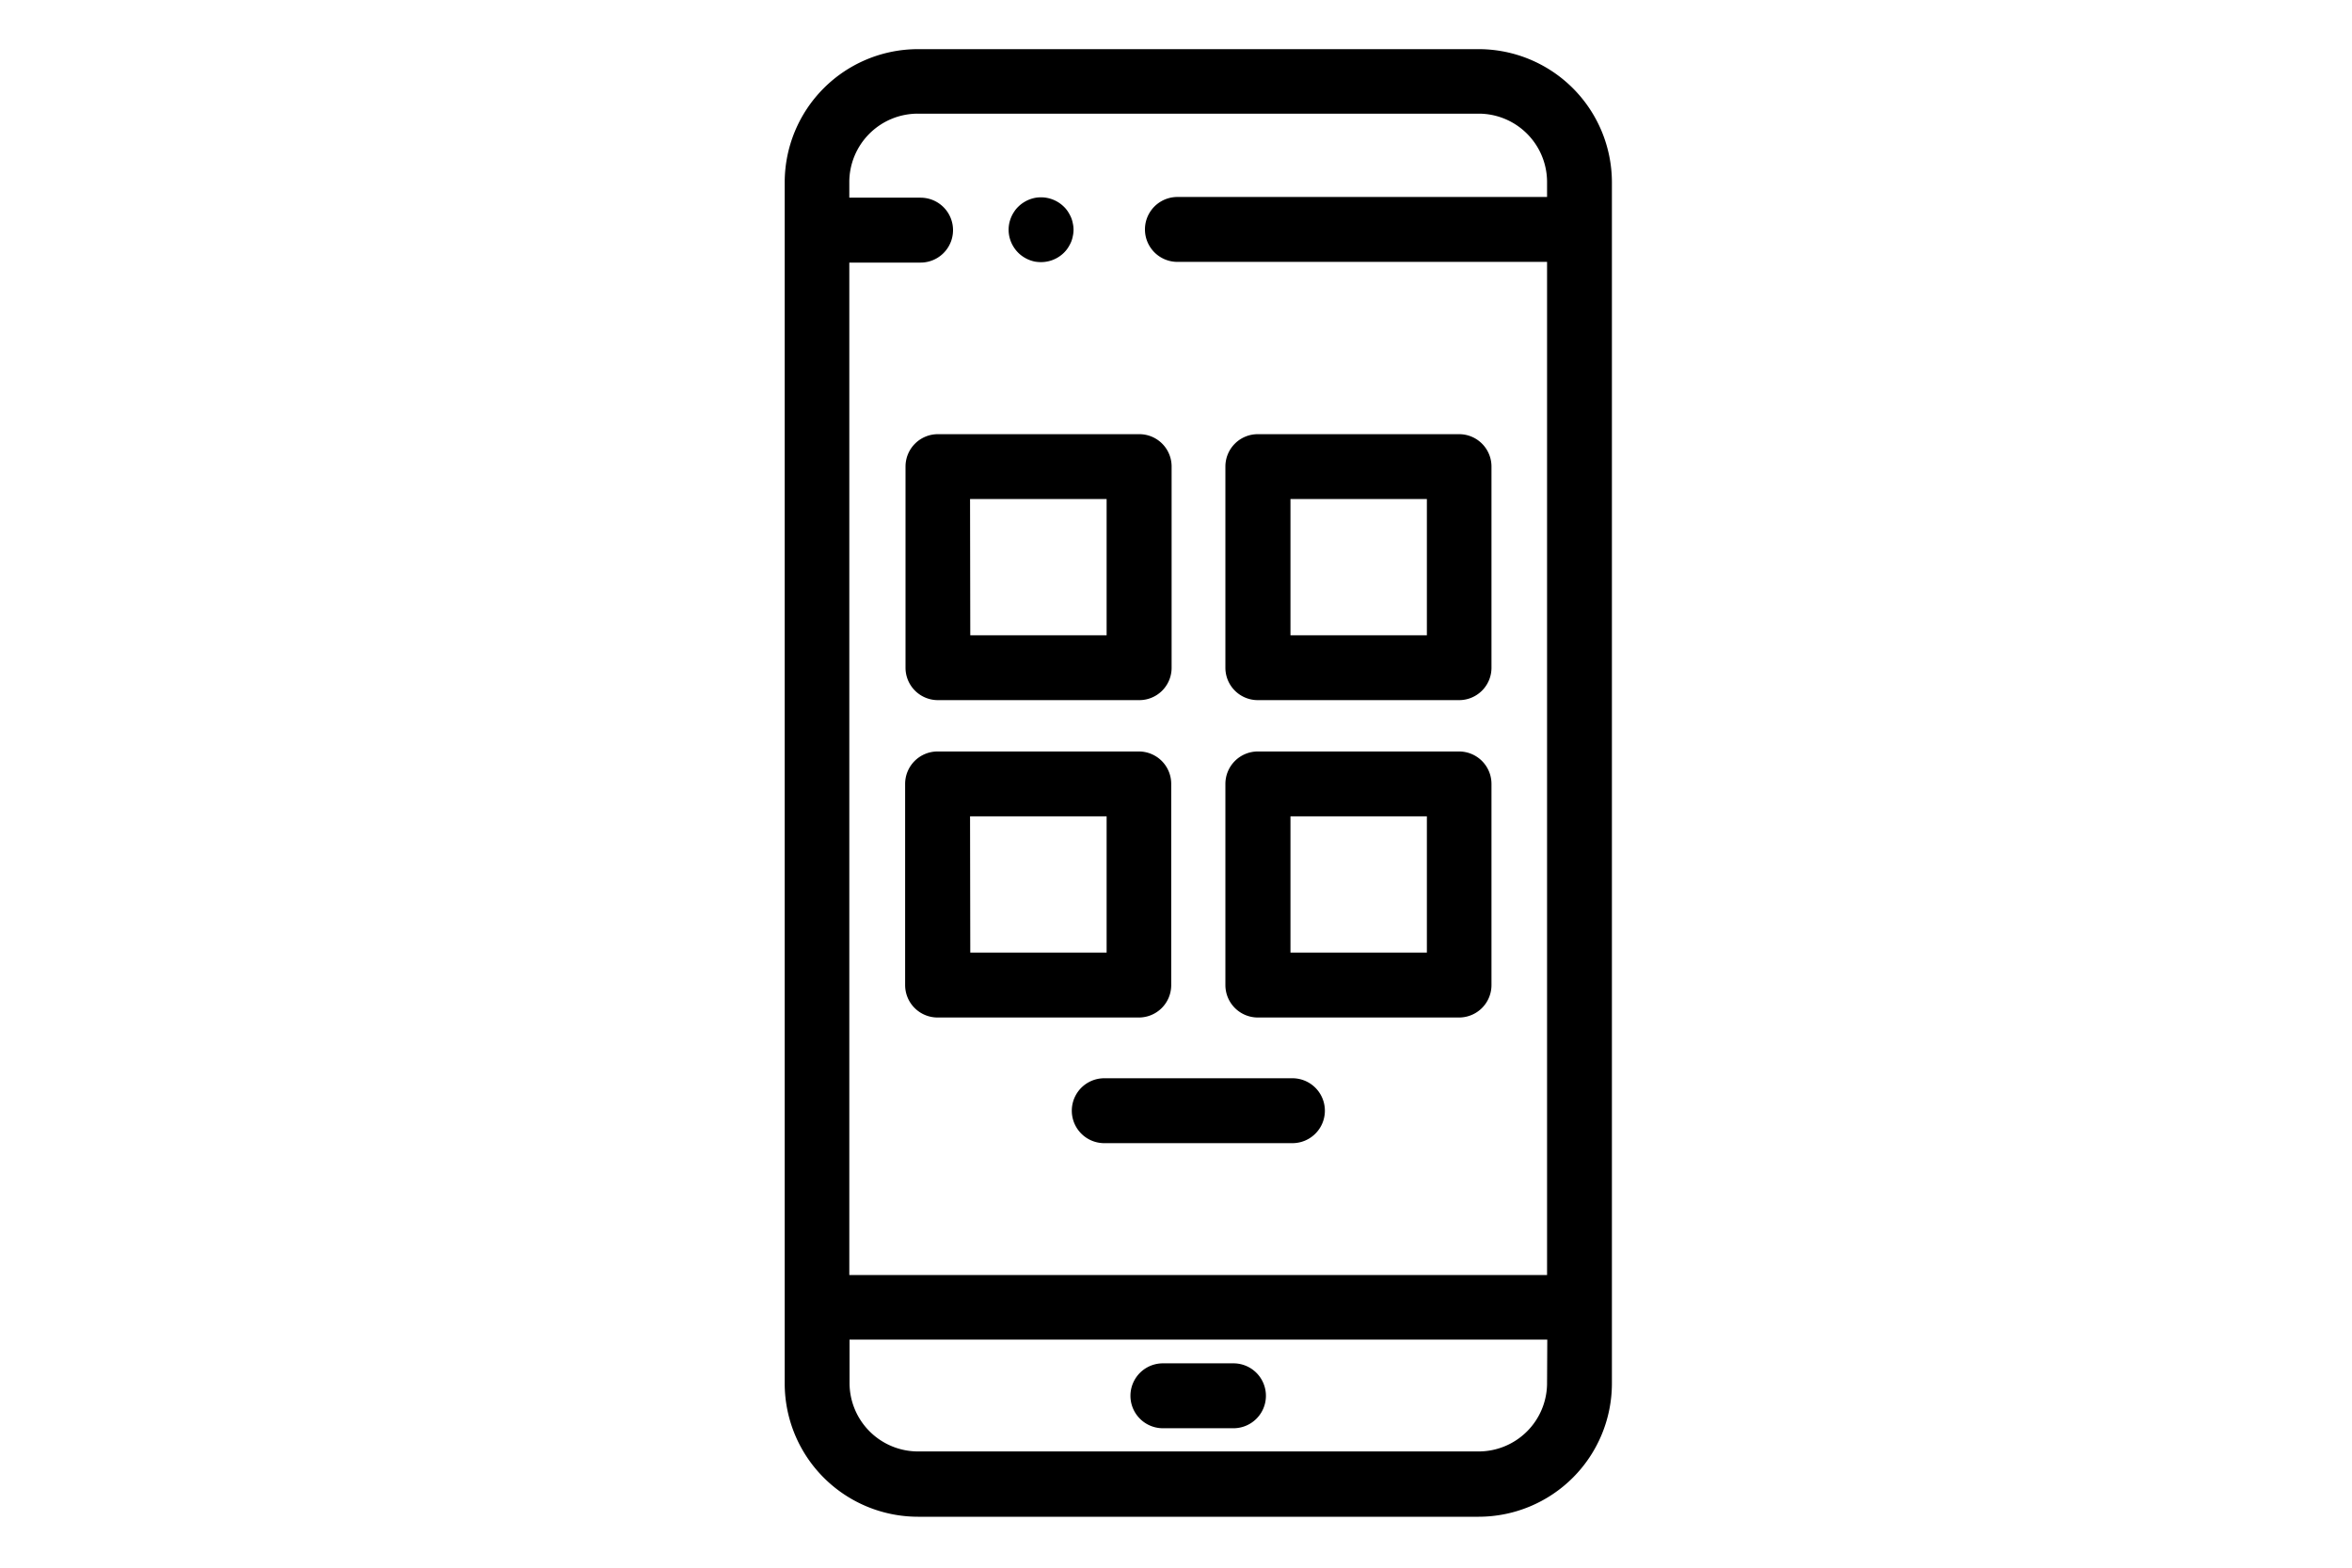 <svg id="b51555f8-12dc-4f20-8557-399118c5a47b" data-name="Ebene 1" xmlns="http://www.w3.org/2000/svg" width="300" height="200" viewBox="0 0 300 200"><path d="M132.79,32.94a4.17,4.17,0,0,1-.71-.06,4.11,4.11,0,0,1-.68-.21,3.83,3.83,0,0,1-.63-.34,3.57,3.57,0,0,1-1-1,3.83,3.83,0,0,1-.34-.63,4.11,4.11,0,0,1-.21-.68,3.64,3.64,0,0,1,0-1.42,4.11,4.11,0,0,1,.21-.68,3.83,3.83,0,0,1,.34-.63,3,3,0,0,1,.45-.55,3.38,3.38,0,0,1,.55-.45,3.83,3.83,0,0,1,.63-.34,4.11,4.11,0,0,1,.68-.21,3.67,3.67,0,0,1,3.28,1,3,3,0,0,1,.45.55,4.77,4.77,0,0,1,.34.63,3.31,3.31,0,0,1,.2.68,3.19,3.19,0,0,1,0,1.42,3.31,3.31,0,0,1-.2.68,4.77,4.77,0,0,1-.34.63,3.38,3.38,0,0,1-.45.55,3.66,3.66,0,0,1-2.57,1.06Zm0,0" style="stroke:#000;stroke-miterlimit:10"/><path d="M188.61,6.77H117.08a16.51,16.51,0,0,0-16.49,16.49V176.49A16.51,16.51,0,0,0,117.08,193h71.53a16.51,16.51,0,0,0,16.49-16.49V23.26A16.51,16.51,0,0,0,188.61,6.77ZM117.08,14h71.53a9.23,9.23,0,0,1,9.22,9.22v2.41H150.18a3.64,3.64,0,0,0,0,7.28h47.65V163.16h-90V33h9.59a3.64,3.64,0,0,0,0-7.28h-9.59V23.26A9.24,9.24,0,0,1,117.08,14Zm80.75,162.45a9.23,9.23,0,0,1-9.22,9.22H117.08a9.24,9.24,0,0,1-9.22-9.22v-6.05h90Zm0,0" style="stroke:#000;stroke-miterlimit:10"/><path d="M145.26,88.82H119.59A3.63,3.63,0,0,1,116,85.19V59.52a3.63,3.63,0,0,1,3.64-3.63h25.67a3.62,3.62,0,0,1,3.63,3.63V85.19a3.62,3.62,0,0,1-3.63,3.63Zm-22-7.27h18.39V63.16H123.23Zm0,0" style="stroke:#000;stroke-miterlimit:10"/><path d="M186.1,88.82H160.44a3.63,3.63,0,0,1-3.64-3.63V59.52a3.63,3.63,0,0,1,3.64-3.63H186.1a3.63,3.63,0,0,1,3.64,3.63V85.19a3.63,3.63,0,0,1-3.64,3.63Zm-22-7.27h18.4V63.16h-18.4Zm0,0" style="stroke:#000;stroke-miterlimit:10"/><path d="M145.26,129.31H119.59a3.64,3.64,0,0,1-3.64-3.64V100a3.64,3.64,0,0,1,3.64-3.63h25.67a3.63,3.63,0,0,1,3.63,3.63v25.67a3.63,3.63,0,0,1-3.63,3.64Zm-22-7.28h18.39V103.64H123.23Zm0,0" style="stroke:#000;stroke-miterlimit:10"/><path d="M186.1,129.31H160.44a3.64,3.64,0,0,1-3.64-3.64V100a3.64,3.64,0,0,1,3.64-3.63H186.1a3.64,3.64,0,0,1,3.64,3.63v25.67a3.64,3.64,0,0,1-3.64,3.64Zm-22-7.28h18.4V103.64h-18.4Zm0,0" style="stroke:#000;stroke-miterlimit:10"/><path d="M157.33,181.71h-9a3.64,3.64,0,0,1,0-7.28h9a3.64,3.64,0,0,1,0,7.28Zm0,0" style="stroke:#000;stroke-miterlimit:10"/><path d="M164.85,145.34h-24a3.64,3.64,0,1,1,0-7.28h24a3.64,3.64,0,1,1,0,7.28Zm0,0" style="stroke:#000;stroke-miterlimit:10"/></svg>